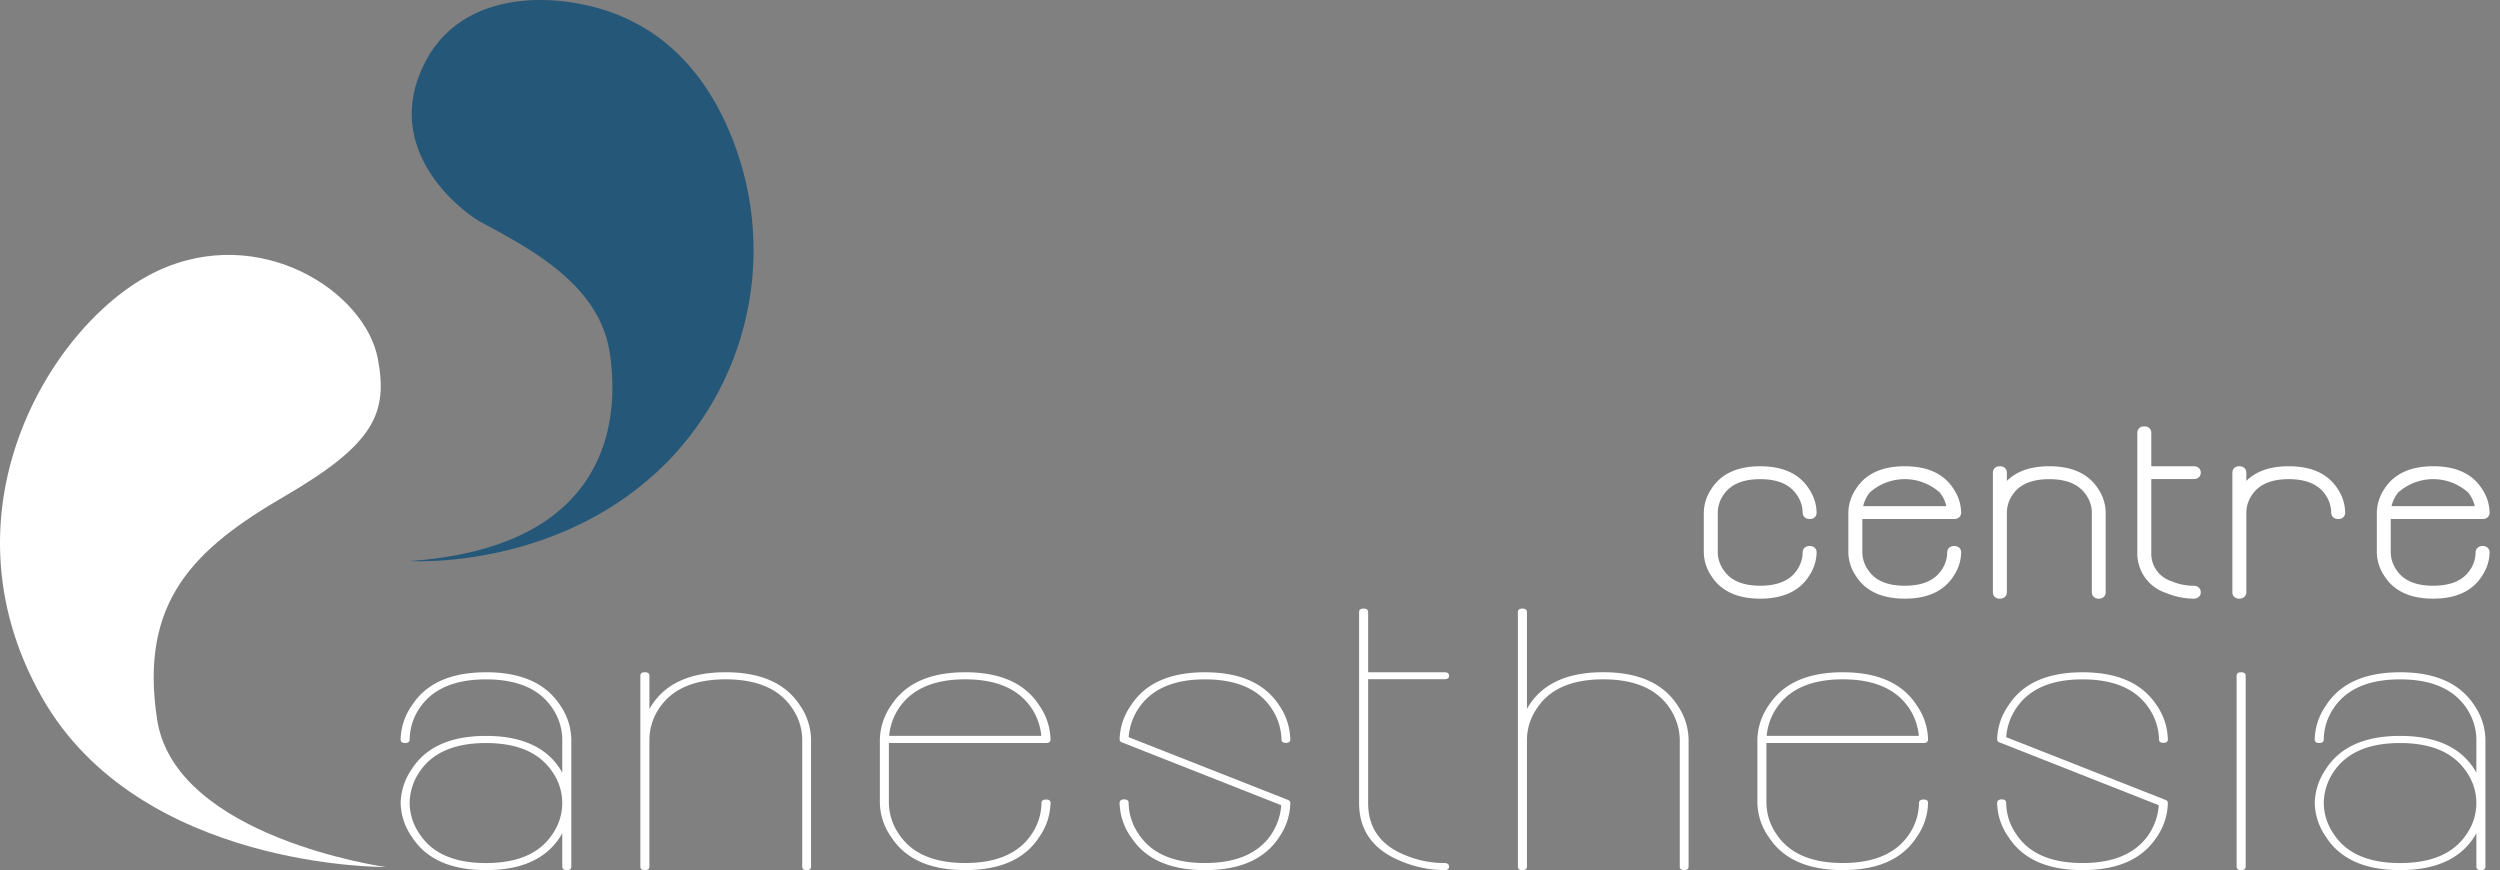 <svg id="Groupe_13" data-name="Groupe 13" xmlns="http://www.w3.org/2000/svg" xmlns:xlink="http://www.w3.org/1999/xlink" width="296.526" height="103.205" viewBox="0 0 296.526 103.205">
  <rect x="0" y="0" width="296.526" height="103.205" fill="#808080" stroke="none"/>
  <defs>
    <clipPath id="clip-path">
      <rect id="Rectangle_1" data-name="Rectangle 1" width="296.526" height="103.205" fill="none"/>
    </clipPath>
  </defs>
  <g id="Groupe_1" data-name="Groupe 1" clip-path="url(#clip-path)">
    <path id="Tracé_1" data-name="Tracé 1" d="M73.546,106.423q6.272,0,8.83,3.958a7.367,7.367,0,0,1,1.293,4v15.1q0,.411-.523.411-.551,0-.55-.411v-3.958q-2.449,4.369-9.05,4.369-6.272,0-8.8-3.958a7.264,7.264,0,0,1-1.32-4,7.363,7.363,0,0,1,1.32-4.023q2.531-3.937,8.8-3.937,6.6,0,9.05,4.349v-3.937a6.716,6.716,0,0,0-1.155-3.677q-2.284-3.44-7.895-3.44t-7.895,3.44a6.716,6.716,0,0,0-1.155,3.677q0,.433-.55.432-.523,0-.523-.432a7.264,7.264,0,0,1,1.32-4q2.531-3.958,8.8-3.958m0,22.627q5.638,0,7.895-3.44a6.43,6.43,0,0,0,0-7.354q-2.284-3.44-7.895-3.44t-7.895,3.44a6.716,6.716,0,0,0-1.155,3.677,6.6,6.6,0,0,0,1.183,3.677q2.254,3.44,7.867,3.44" transform="translate(-15.905 -26.688)" fill="#fff"/>
    <path id="Tracé_2" data-name="Tracé 2" d="M121.622,129.482q0,.411-.523.411t-.522-.411v-15.1a6.615,6.615,0,0,0-1.183-3.678q-2.284-3.439-7.895-3.439t-7.895,3.439a6.721,6.721,0,0,0-1.155,3.678v15.1q0,.411-.55.411-.523,0-.522-.411V106.834q0-.41.522-.411.551,0,.55.411v3.959q2.448-4.369,9.05-4.369,6.272,0,8.83,3.958a7.367,7.367,0,0,1,1.293,4Z" transform="translate(-25.423 -26.688)" fill="#fff"/>
    <path id="Tracé_3" data-name="Tracé 3" d="M140.612,125.935a7.264,7.264,0,0,1-1.32-4v-7.549a7.38,7.38,0,0,1,1.376-4.089q2.558-3.873,8.747-3.872,6.272,0,8.8,3.958a7.339,7.339,0,0,1,1.32,4q0,.433-.523.432h-18.65v7.117a6.6,6.6,0,0,0,1.183,3.677q2.254,3.44,7.867,3.44t7.895-3.44a6.717,6.717,0,0,0,1.155-3.677c0-.273.183-.411.55-.411.348,0,.523.138.523.411a7.263,7.263,0,0,1-1.32,4q-2.532,3.958-8.8,3.958t-8.8-3.958m17.825-11.963a7,7,0,0,0-1.651-3.937q-2.366-2.768-7.372-2.768t-7.372,2.768a7,7,0,0,0-1.651,3.937Z" transform="translate(-34.931 -26.688)" fill="#fff"/>
    <path id="Tracé_4" data-name="Tracé 4" d="M178.565,125.935a7.256,7.256,0,0,1-1.32-4q0-.41.523-.432.55,0,.549.432a6.606,6.606,0,0,0,1.184,3.677q2.254,3.44,7.867,3.44,5.171,0,7.536-2.942a7.118,7.118,0,0,0,1.513-3.915l-18.869-7.442a.382.382,0,0,1-.3-.367,7.259,7.259,0,0,1,1.32-4q2.53-3.958,8.8-3.958t8.83,3.958a7.374,7.374,0,0,1,1.292,4q0,.411-.523.411t-.522-.411a6.913,6.913,0,0,0-1.183-3.677q-2.284-3.44-7.894-3.44-5.173,0-7.509,2.942a7.005,7.005,0,0,0-1.541,3.915l18.9,7.441a.379.379,0,0,1,.275.368,7.37,7.37,0,0,1-1.292,4q-2.559,3.958-8.83,3.958t-8.8-3.958" transform="translate(-44.448 -26.688)" fill="#fff"/>
    <path id="Tracé_5" data-name="Tracé 5" d="M225.282,127.366a13.446,13.446,0,0,1-5.089-1.038q-5.034-2.012-5.034-6.922V96.758q0-.411.523-.411.551,0,.55.411V103.9h9.05q.55,0,.55.411t-.55.411h-9.05v14.688q0,4.413,4.4,6.187a12.089,12.089,0,0,0,4.648.93q.55,0,.55.432,0,.411-.55.411" transform="translate(-53.956 -24.161)" fill="#fff"/>
    <path id="Tracé_6" data-name="Tracé 6" d="M259.5,126.955v-15.1a6.91,6.91,0,0,0-1.182-3.678q-2.282-3.439-7.895-3.439t-7.867,3.439a6.609,6.609,0,0,0-1.183,3.678v15.1q0,.411-.551.411-.523,0-.522-.411v-30.2q0-.411.522-.411.551,0,.551.411v11.486q2.447-4.348,9.05-4.348,6.271,0,8.83,3.958a7.366,7.366,0,0,1,1.292,4v15.1q0,.411-.523.411t-.522-.411" transform="translate(-60.261 -24.161)" fill="#fff"/>
    <path id="Tracé_7" data-name="Tracé 7" d="M279.535,125.935a7.258,7.258,0,0,1-1.321-4v-7.549a7.392,7.392,0,0,1,1.376-4.089q2.559-3.873,8.747-3.872,6.272,0,8.8,3.958a7.333,7.333,0,0,1,1.32,4q0,.433-.522.432h-18.65v7.117a6.6,6.6,0,0,0,1.182,3.677q2.255,3.44,7.867,3.44t7.895-3.44a6.716,6.716,0,0,0,1.155-3.677c0-.273.183-.411.551-.411.348,0,.522.138.522.411a7.258,7.258,0,0,1-1.32,4q-2.531,3.958-8.8,3.958t-8.8-3.958m17.825-11.963a7.005,7.005,0,0,0-1.651-3.937q-2.367-2.768-7.372-2.768t-7.372,2.768a7.005,7.005,0,0,0-1.65,3.937Z" transform="translate(-69.769 -26.688)" fill="#fff"/>
    <path id="Tracé_8" data-name="Tracé 8" d="M317.488,125.935a7.257,7.257,0,0,1-1.321-4q0-.41.524-.432.55,0,.55.432a6.6,6.6,0,0,0,1.182,3.677q2.256,3.44,7.867,3.44,5.172,0,7.537-2.942a7.107,7.107,0,0,0,1.513-3.915l-18.869-7.442a.383.383,0,0,1-.3-.367,7.261,7.261,0,0,1,1.321-4q2.531-3.958,8.8-3.958t8.83,3.958a7.363,7.363,0,0,1,1.293,4c0,.274-.175.411-.522.411s-.523-.137-.523-.411a6.907,6.907,0,0,0-1.183-3.677q-2.283-3.44-7.895-3.44-5.172,0-7.509,2.942a7,7,0,0,0-1.54,3.915l18.9,7.441a.378.378,0,0,1,.275.368,7.359,7.359,0,0,1-1.293,4q-2.557,3.958-8.83,3.958t-8.8-3.958" transform="translate(-79.287 -26.688)" fill="#fff"/>
    <path id="Tracé_9" data-name="Tracé 9" d="M354.082,129.461V106.834c0-.273.174-.411.523-.411.366,0,.551.138.551.411v22.627c0,.288-.184.432-.551.432q-.524,0-.523-.432" transform="translate(-88.795 -26.688)" fill="#fff"/>
    <path id="Tracé_10" data-name="Tracé 10" d="M376.568,106.423q6.272,0,8.83,3.958a7.361,7.361,0,0,1,1.293,4v15.1q0,.411-.523.411c-.367,0-.55-.137-.55-.411v-3.958q-2.449,4.369-9.05,4.369-6.271,0-8.8-3.958a7.259,7.259,0,0,1-1.321-4,7.358,7.358,0,0,1,1.321-4.023q2.531-3.937,8.8-3.937,6.6,0,9.05,4.349v-3.937a6.717,6.717,0,0,0-1.155-3.677q-2.283-3.44-7.895-3.44t-7.894,3.44a6.716,6.716,0,0,0-1.155,3.677q0,.433-.551.432-.523,0-.523-.432a7.259,7.259,0,0,1,1.321-4q2.531-3.958,8.8-3.958m0,22.627q5.639,0,7.895-3.44a6.43,6.43,0,0,0,0-7.354q-2.283-3.44-7.895-3.44t-7.894,3.44a6.716,6.716,0,0,0-1.155,3.677,6.6,6.6,0,0,0,1.182,3.677q2.256,3.44,7.867,3.44" transform="translate(-91.895 -26.688)" fill="#fff"/>
    <path id="Tracé_11" data-name="Tracé 11" d="M276.59,89.184q3.835,0,5.382-2.48a4.627,4.627,0,0,0,.808-2.508c0-.172-.107-.257-.32-.257s-.336.085-.336.257a4.285,4.285,0,0,1-.706,2.3q-1.4,2.155-4.827,2.155T271.78,86.5a4.208,4.208,0,0,1-.724-2.3v-4.73a4.215,4.215,0,0,1,.707-2.29q1.395-2.168,4.826-2.168t4.81,2.168a4.157,4.157,0,0,1,.723,2.29c0,.181.112.271.336.271s.32-.091.32-.271a4.671,4.671,0,0,0-.808-2.507q-1.547-2.48-5.382-2.48t-5.382,2.48a4.67,4.67,0,0,0-.807,2.507V84.2a4.626,4.626,0,0,0,.807,2.508Q272.755,89.184,276.59,89.184Z" transform="translate(-67.81 -18.678)" fill="none" stroke="#fff" stroke-miterlimit="10" stroke-width="1"/>
    <path id="Tracé_12" data-name="Tracé 12" d="M299.473,89.183q3.835,0,5.382-2.48a4.617,4.617,0,0,0,.808-2.507c0-.172-.107-.258-.32-.258s-.336.086-.336.258a4.285,4.285,0,0,1-.706,2.3q-1.4,2.154-4.827,2.155t-4.81-2.155a4.209,4.209,0,0,1-.723-2.3V79.738h11.4c.213,0,.32-.091.32-.271a4.665,4.665,0,0,0-.808-2.507q-1.548-2.48-5.382-2.481-3.784,0-5.348,2.426a4.694,4.694,0,0,0-.841,2.562V84.2a4.616,4.616,0,0,0,.807,2.507Q295.638,89.184,299.473,89.183Zm-5.517-9.974a4.437,4.437,0,0,1,1.009-2.466,6.724,6.724,0,0,1,9.015,0,4.448,4.448,0,0,1,1.009,2.466Z" transform="translate(-73.548 -18.677)" fill="none" stroke="#fff" stroke-miterlimit="10" stroke-width="1"/>
    <path id="Tracé_13" data-name="Tracé 13" d="M328.545,79.467a4.7,4.7,0,0,0-.791-2.507q-1.563-2.48-5.4-2.481-4.037,0-5.533,2.738v-2.48q0-.257-.337-.258c-.213,0-.318.086-.318.258v14.19c0,.172.106.258.318.258s.337-.086.337-.258v-9.46a4.28,4.28,0,0,1,.706-2.3q1.395-2.156,4.827-2.155t4.827,2.155a4.22,4.22,0,0,1,.722,2.3v9.46c0,.172.107.258.32.258s.32-.086.32-.258Z" transform="translate(-79.287 -18.677)" fill="none" stroke="#fff" stroke-miterlimit="10" stroke-width="1"/>
    <path id="Tracé_14" data-name="Tracé 14" d="M345.553,87.343q0-.271-.336-.271a7.224,7.224,0,0,1-2.842-.583,3.922,3.922,0,0,1-2.691-3.876v-9.2h5.534c.224,0,.336-.085.336-.258s-.112-.258-.336-.258h-5.534V68.424c0-.172-.112-.258-.336-.258s-.319.086-.319.258v14.19a4.414,4.414,0,0,0,3.077,4.337,8.068,8.068,0,0,0,3.112.65Q345.553,87.6,345.553,87.343Z" transform="translate(-85.019 -17.094)" fill="none" stroke="#fff" stroke-miterlimit="10" stroke-width="1"/>
    <path id="Tracé_15" data-name="Tracé 15" d="M366.455,79.467a4.7,4.7,0,0,0-.791-2.507q-1.563-2.48-5.4-2.481-4.037,0-5.533,2.738v-2.48q0-.257-.337-.258c-.213,0-.318.086-.318.258v14.19c0,.172.106.258.318.258s.337-.086.337-.258v-9.46a4.214,4.214,0,0,1,.707-2.29q1.395-2.168,4.826-2.168t4.827,2.168a4.22,4.22,0,0,1,.706,2.29c0,.181.112.271.336.271S366.455,79.647,366.455,79.467Z" transform="translate(-88.793 -18.677)" fill="none" stroke="#fff" stroke-miterlimit="10" stroke-width="1"/>
    <path id="Tracé_16" data-name="Tracé 16" d="M383.126,89.183q3.835,0,5.382-2.48a4.617,4.617,0,0,0,.808-2.507c0-.172-.107-.258-.32-.258s-.336.086-.336.258a4.291,4.291,0,0,1-.705,2.3q-1.4,2.154-4.828,2.155t-4.81-2.155a4.208,4.208,0,0,1-.722-2.3V79.738H389c.213,0,.32-.091.32-.271a4.665,4.665,0,0,0-.808-2.507q-1.548-2.48-5.382-2.481-3.784,0-5.348,2.426a4.693,4.693,0,0,0-.84,2.562V84.2a4.621,4.621,0,0,0,.806,2.507Q379.292,89.184,383.126,89.183Zm-5.516-9.974a4.432,4.432,0,0,1,1.008-2.466,6.725,6.725,0,0,1,9.015,0,4.453,4.453,0,0,1,1.008,2.466Z" transform="translate(-94.526 -18.677)" fill="none" stroke="#fff" stroke-miterlimit="10" stroke-width="1"/>
    <path id="Tracé_17" data-name="Tracé 17" d="M64.855,66.541S82.513,67.73,95.29,54.912a35.966,35.966,0,0,0,6.863-40.7C99.3,8.215,94.482,2.722,86.348.742,79.173-1.005,70.7.043,66.871,7.047,61.2,17.418,70.739,24.972,73.477,26.438,79.771,29.807,87.443,34.026,88.6,41.93c1.491,10.192-2,23.119-23.745,24.611" transform="translate(-16.264 0)" fill="#245778"/>
    <path id="Tracé_18" data-name="Tracé 18" d="M45.737,112.955s-24.942-3.48-27.1-17.484c-2.166-14.082,4.475-20.3,15.164-26.517S46,59.069,44.825,52.714C43.335,44.676,30.82,36.555,18.641,42.273S-7.709,70.447,4.968,92.819c11.576,20.427,40.769,20.136,40.769,20.136" transform="translate(0 -10.12)" fill="#fff"/>
  </g>
</svg>
